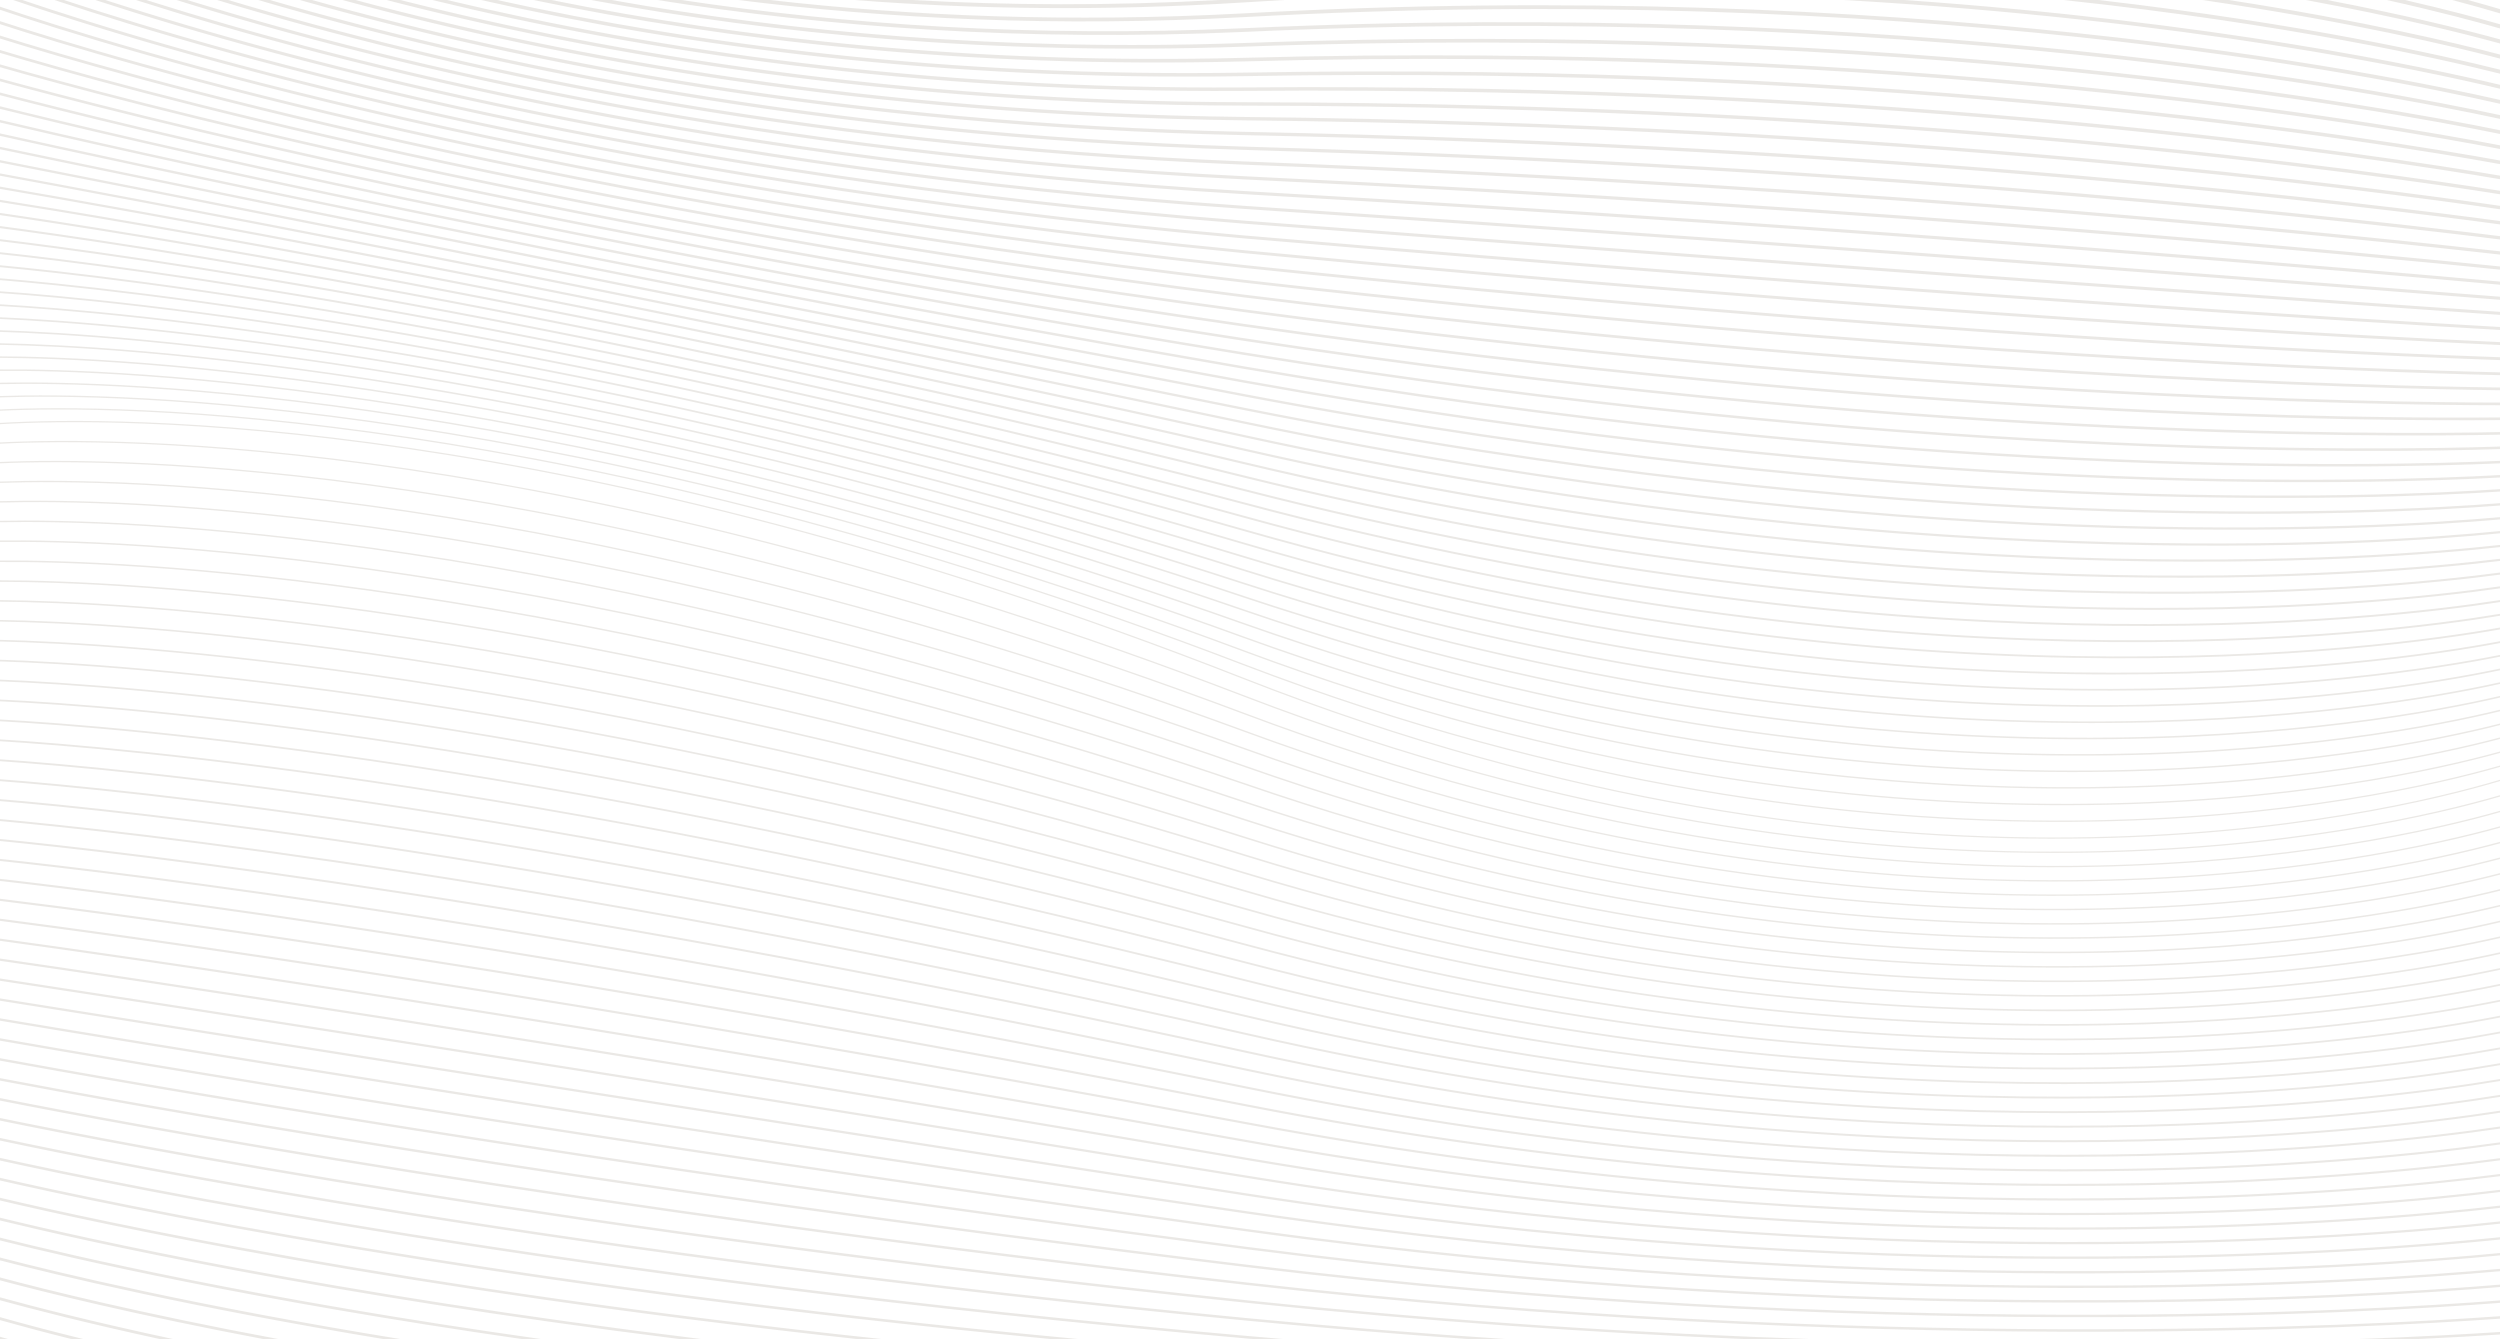 <?xml version="1.0" encoding="UTF-8"?> <!-- Creator: CorelDRAW 2019 (64-Bit) --> <svg xmlns="http://www.w3.org/2000/svg" xmlns:xlink="http://www.w3.org/1999/xlink" xml:space="preserve" width="142.24mm" height="76.2mm" style="shape-rendering:geometricPrecision; text-rendering:geometricPrecision; image-rendering:optimizeQuality; fill-rule:evenodd; clip-rule:evenodd" viewBox="0 0 14224 7620"> <defs> <style type="text/css"> <![CDATA[ .fil0 {fill:#BFBAB2;fill-rule:nonzero;fill-opacity:0.329} ]]> </style> </defs> <g id="Слой_x0020_1">  <path class="fil0" d="M-0 7605.42c15.76,4.6 32.82,9.52 50.51,14.58l-50.51 0 0 -14.58zm0 -111.46c111.55,31.68 272.17,75.16 479.3,126.04l-67.47 0c-174.24,-43.51 -312.12,-80.91 -411.83,-109.17l0 -16.87zm0 -112.76c190.63,52.64 524.39,139.04 991.14,238.8l-75.99 0c-425.8,-92.44 -733.7,-172.15 -915.15,-222.17l0 -16.63zm0 -113.11c263.85,70.79 803.02,205.12 1590.52,351.91l-85.55 0c-739.11,-139.99 -1248.7,-266.88 -1504.97,-335.53l0 -16.38zm0 -113.3c335,87.29 1115.49,275.16 2285.95,465.21l-96.46 0c-1114.35,-184.07 -1861.06,-363.62 -2189.49,-449.07l0 -16.14zm0 -113.31c405.83,102.57 1468.17,350.06 3087.62,578.52l-108.93 0c-1554.99,-223.52 -2578.68,-461.69 -2978.69,-562.65l0 -15.87zm0 -113.45c477.1,116.88 1865.18,430.33 4001,691.97l-124.04 0c-2061.86,-257.88 -3405.21,-560.82 -3876.96,-676.25l0 -15.72zm0 -113.38c548.99,130.21 2309.33,515.54 5028.81,805.35l-140.49 0c-2635.38,-287.43 -4344.31,-661.05 -4888.32,-789.93l0 -15.42zm0 -113.45c620.18,142.3 2792.62,603.6 6149.05,918.8l-156.74 0c-3262.74,-314.15 -5376.89,-762.54 -5992.31,-903.6l0 -15.2zm0 -113.34c676.06,149.88 3204.01,670.94 7100.47,1013.54 72.8,6.4 145.19,12.55 217.39,18.6l-171.83 0 -46.8 -4.04c-3890.85,-342.1 -6417.95,-862.27 -7099.23,-1013.17l0 -14.93zm0 -113.37c675.5,144.51 3204.98,651.09 7099.89,1025.6 511.71,49.22 1008.52,88.6 1486.5,119.91l-213.09 0c-412.47,-28.78 -838.2,-63.62 -1274.77,-105.61 -3889.82,-374.04 -6418.1,-879.72 -7098.53,-1025.18l0 -14.72zm0 -113.51c673.9,138.97 3204.6,631.07 7099.36,1037.67 1174.39,122.62 2270.38,189.05 3238.19,221.35l-380.44 0c-871.61,-36.13 -1835.58,-100.29 -2859.18,-207.17 -3889.87,-406.09 -6419.35,-897.42 -7097.93,-1037.27l0 -14.58zm13380.86 1259.02c384.32,-13.86 671.29,-30.33 843.14,-41.59l0 14.29c-115.37,7.56 -282.32,17.44 -495.48,27.3l-347.66 0zm-13380.86 -1372.45c672.87,133.57 3204.69,611.09 7098.68,1049.77 3557.57,400.68 6392.79,243.81 7125.32,191.31l0 14.08c-734.56,52.61 -3569.83,209.19 -7126.87,-191.43 -3888.97,-438.11 -6419.81,-915.05 -7097.13,-1049.43l0 -14.3zm0 -113.46c671.86,128.2 3205.1,591.24 7098.23,1061.97 3561.4,430.56 6394.85,259.79 7125.77,202.83l0 13.86c-733.18,57.08 -3566.85,227.51 -7127.39,-202.95 -3888.65,-470.18 -6420.61,-932.66 -7096.61,-1061.6l0 -14.11zm0 -113.39c670.86,122.84 3205.37,571.29 7097.48,1073.92 3565.64,460.47 6397.77,275.71 7126.52,214.38l0 13.62c-731.29,61.49 -3563.49,245.83 -7128.23,-214.52 -3887.9,-502.09 -6421.05,-950.06 -7095.77,-1073.57l0 -13.83zm0 -113.4c669.74,117.49 3205.55,551.33 7096.94,1085.94 3569.46,490.38 6400.02,291.69 7127.06,225.98l0 13.46c-729.69,65.89 -3560.22,264.07 -7128.83,-226.19 -3887.41,-534.07 -6421.89,-967.53 -7095.17,-1085.61l0 -13.58zm0 -113.42c668.71,112.18 3205.93,531.42 7096.32,1097.91 3573.84,520.39 6402.73,307.57 7127.68,237.45l0 13.31c-727.73,70.3 -3556.61,282.58 -7129.52,-237.67 -3886.87,-565.96 -6422.44,-984.84 -7094.48,-1097.56l0 -13.44zm0 -113.38c667.4,106.84 3204.26,511.18 7095.64,1109.9 3577.88,550.46 6405.37,323.42 7128.36,248.92l0 13.12c-725.9,74.72 -3553.48,301.17 -7130.28,-249.15 -3884.4,-597.65 -6422.74,-1002.19 -7093.72,-1109.58l0 -13.21zm0 -113.4c666.63,101.59 3204.71,491.25 7094.91,1121.83 3582.27,580.69 6408.42,339.29 7129.09,260.42l0 12.89c-723.66,79.1 -3549.84,319.87 -7131.09,-260.67 -3883.55,-629.52 -6423.04,-1019.39 -7092.91,-1121.48l0 -12.99zm0 -113.4c665.51,96.34 3205.99,471.47 7094.43,1133.79 3585.71,610.77 6410.21,355.28 7129.57,271.98l0 12.71c-722.57,83.56 -3547.09,338.31 -7131.64,-272.28 -3884.39,-661.61 -6424.14,-1036.71 -7092.36,-1133.46l0 -12.74zm0 -113.38c664.43,91.12 3206.81,451.64 7093.93,1145.82 3589.23,640.94 6412.06,371.22 7130.07,283.49l0 12.48c-721.32,88 -3544.27,356.97 -7132.27,-283.75 -3884.72,-693.75 -6425.05,-1054.1 -7091.73,-1145.56l0 -12.48zm0 -113.37c663.29,85.94 3206.48,431.78 7093.27,1157.67 3593.76,671.3 6415.11,387.04 7130.73,294.97l0 12.25c-718.99,92.37 -3540.48,375.79 -7132.95,-295.25 -3883.56,-725.28 -6425.55,-1071.12 -7091.05,-1157.37l0 -12.27zm0 -113.41c662.23,80.72 3206.65,411.67 7092.61,1169.58 3597.96,701.67 6417.92,402.86 7131.39,306.44l0 12.15c-717,96.75 -3537.03,394.64 -7133.7,-306.78 -3882.95,-757.32 -6426.13,-1088.28 -7090.3,-1169.27l0 -12.12zm0 -113.3c661.11,75.55 3206.66,391.74 7091.98,1181.44 3601.83,732.1 6420.38,418.65 7132.02,317.83l0 11.95c-715.27,101.18 -3533.79,413.61 -7134.32,-318.23 -3882.32,-789.1 -6426.77,-1105.33 -7089.68,-1181.12l0 -11.87zm0 -113.41c660.06,70.41 3206.94,371.76 7091.43,1193.29 3605.77,762.61 6422.69,434.54 7132.57,329.32l0 11.7c-713.61,105.61 -3530.66,432.64 -7134.95,-329.66 -3881.83,-820.95 -6427.41,-1122.36 -7089.05,-1192.99l0 -11.66zm0 -113.37c658.85,65.27 3206.86,351.76 7090.59,1205.13 3610.08,793.23 6425.77,450.35 7133.41,340.81l0 11.54c-711.51,109.97 -3527.24,451.67 -7135.83,-341.21 -3881.19,-852.82 -6427.98,-1139.39 -7088.17,-1204.83l0 -11.44zm0 -113.29c657.76,60.19 3206.97,331.85 7090.17,1216.98 3613.55,823.75 6427.65,466.27 7133.83,352.32l0 11.33c-710.1,114.39 -3524.18,470.63 -7136.28,-352.79 -3880.72,-884.57 -6428.79,-1156.3 -7087.72,-1216.62l0 -11.22zm0 -113.39c656.67,55.11 3207.08,311.85 7089.48,1228.75 3617.77,854.47 6430.47,482.08 7134.52,363.8l0 11.16c-708.06,118.77 -3520.85,489.87 -7137.02,-364.2 -3880.26,-916.4 -6429.39,-1173.22 -7086.98,-1228.44l0 -11.07zm0 -113.31c655.49,50.06 3206.93,291.91 7088.85,1240.63 3621.64,885.12 6432.93,497.79 7135.15,375.14l0 10.97c-706.32,123.16 -3517.65,509.1 -7137.68,-375.63 -3879.78,-948.2 -6430.02,-1190.12 -7086.32,-1240.27l0 -10.84zm0 -113.31c654.44,45.02 3207.24,271.94 7088.23,1252.67 3625.49,915.92 6435.36,513.67 7135.77,386.64l0 10.74c-704.55,127.56 -3514.55,528.42 -7138.34,-387.09 -3879.22,-980.28 -6430.64,-1207.27 -7085.66,-1252.36l0 -10.6zm0 -113.35c653.3,39.99 3207.26,251.89 7087.82,1264.14 3628.99,946.66 6437.25,529.51 7136.18,398.09l0 10.55c-703.08,131.98 -3511.41,547.64 -7138.79,-398.6 -3878.86,-1011.81 -6431.49,-1223.78 -7085.21,-1263.82l0 -10.36zm0 -113.3c652.1,34.99 3207.21,231.86 7087.04,1275.89 3632.81,977.52 6439.86,545.24 7136.96,409.47l0 10.38c-701.38,136.37 -3508.49,567.06 -7139.61,-410.01 -3878.35,-1043.63 -6432.09,-1240.55 -7084.39,-1275.57l0 -10.16zm0 -113.34c650.94,30.01 3207.09,211.85 7086.32,1287.64 3637.32,1008.65 6442.95,560.95 7137.68,420.87l0 10.13c-699.05,140.71 -3504.72,586.76 -7140.32,-421.41 -3877.81,-1075.4 -6432.69,-1257.26 -7083.68,-1287.29l0 -9.94zm0 -113.4c649.76,25.09 3207.02,191.95 7085.7,1299.32 3640.99,1039.63 6445.41,576.48 7138.3,432.01l0 10c-697.28,145.12 -3501.75,606.54 -7140.98,-432.58 -3877.41,-1107.01 -6433.34,-1273.89 -7083.02,-1298.98l0 -9.77zm0 -113.2c648.24,20.09 3206.67,171.67 7085.3,1311.06 3644.6,1070.73 6447.64,592.17 7138.7,443.35l0 9.82c-695.53,149.52 -3498.62,626.23 -7141.41,-443.96 -3877.25,-1138.98 -6434.53,-1290.55 -7082.59,-1310.65l0 -9.62zm0 -113.18c647.35,15.2 3206.74,151.68 7084.43,1322.7 3648.56,1101.79 6450.3,608.13 7139.57,455.03l0 9.6c-693.72,153.81 -3495.51,645.6 -7142.28,-455.65 -3876.54,-1170.68 -6434.69,-1307.12 -7081.72,-1322.32l0 -9.36zm0 -113.13c645.89,10.31 3206.25,131.54 7083.84,1334.09 3652.18,1132.92 6452.63,623.87 7140.16,466.45l0 9.4c-692.07,158.19 -3492.54,665.24 -7142.84,-467.09 -3876.51,-1202.22 -6435.7,-1323.4 -7081.16,-1333.69l0 -9.16zm0 -112.97c644.55,5.42 3205.87,111.42 7083.12,1346.1 3656.25,1164.22 6455.42,639.53 7140.88,477.81l0 9.17c-690.02,162.5 -3489.16,685.14 -7143.56,-478.48 -3876.23,-1234.35 -6436.45,-1340.25 -7080.44,-1345.66l0 -8.94zm0 -112.77c643.17,0.58 3205.46,91.34 7082.5,1357.8 3659.89,1195.49 6457.84,655.2 7141.5,489.17l0 9.06c-688.21,166.83 -3486.2,705.02 -7144.22,-489.86 -3876.22,-1266.19 -6437.32,-1356.83 -7079.78,-1357.38l0 -8.79zm0 -112.51c641.85,-4.28 3205.16,71.15 7081.84,1369.33 3663.46,1226.79 6460.18,670.9 7142.16,500.52l0 8.83c-686.55,171.2 -3483.28,724.96 -7144.88,-501.19 -3876.01,-1297.95 -6438.12,-1373.2 -7079.12,-1368.91l0 -8.58zm0 -114c640.14,-7.42 3202.4,58.18 7081.19,1380.52 3664.97,1265.38 6462.43,688.33 7142.81,512.19l0 8.64c-684.99,177 -3482.42,751.79 -7145.49,-512.93 -3878.09,-1322.08 -6439.26,-1387.47 -7078.51,-1380.03l0 -8.39zm0 -111.97c638.71,-12.49 3202.23,36.81 7080.61,1392.15 3668.86,1295.68 6464.79,703.74 7143.39,523.53l0 8.44c-683.25,181.11 -3479.2,770.71 -7146.09,-524.27 -3877.83,-1355.17 -6440.24,-1404.2 -7077.91,-1391.69l0 -8.16zm0 -111.76c637.43,-17.55 3202.17,15.42 7079.89,1403.79 3673,1326.06 6467.56,718.96 7144.11,534.73l0 8.22c-681.13,185.12 -3475.73,789.9 -7146.79,-535.46 -3877.39,-1388.24 -6441,-1420.89 -7077.21,-1403.33l0 -7.95zm0 -111.53c636.06,-22.64 3202.01,-6.28 7079.25,1415.44 3676.82,1356.46 6470.03,734.29 7144.75,546.01l0 8c-679.29,189.2 -3472.56,808.99 -7147.43,-546.72 -3876.92,-1421.63 -6441.76,-1437.64 -7076.57,-1414.98l0 -7.75zm0 -111.35c634.71,-27.59 3201.83,-27.46 7078.57,1427.11 3681.01,1386.75 6472.6,749.76 7145.43,557.53l0 7.87c-677.41,193.18 -3469.01,827.71 -7148.09,-558.31 -3876.5,-1454.49 -6442.55,-1454.23 -7075.91,-1426.63l0 -7.57zm0 -111.19c633.36,-32.54 3201.75,-48.72 7077.95,1438.53 3684.88,1417.15 6474.98,764.87 7146.05,568.54l0 7.69c-675.58,197.28 -3465.68,847.08 -7148.7,-569.34 -3876.13,-1487.2 -6443.39,-1470.59 -7075.3,-1438.06l0 -7.36zm0 -111.01c631.89,-37.58 3201.45,-70.56 7077.19,1450.52 3689.05,1447.37 6477.75,779.95 7146.81,579.71l0 7.43c-673.57,201.23 -3462.32,866.12 -7149.41,-580.46 -3875.72,-1521.05 -6444.23,-1487.58 -7074.59,-1450.02l0 -7.18zm0 -76.68c631.69,-29.58 3200.21,-35.8 7077.21,1448.15 3690.75,1412.27 6478,770.79 7146.79,577.9l0 7.72c-673.39,193.86 -3460.66,832.84 -7149.43,-578.68 -3876.87,-1483.89 -6444.33,-1477.2 -7074.57,-1447.64l0 -7.45zm0 -76.29c631.37,-21.59 3198.83,-1.28 7077.38,1446.17 3692.19,1376.98 6477.93,761.86 7146.62,576.39l0 7.99c-673.28,186.39 -3459.07,799.12 -7149.3,-577.14 -3878.13,-1447.27 -6444.5,-1467.25 -7074.7,-1445.65l0 -7.76zm0 -75.82c631.16,-13.51 3197.6,33.79 7077.27,1444.04 3694.09,1341.73 6478.42,752.38 7146.73,574.28l0 8.36c-672.98,178.99 -3457.39,765.98 -7149.49,-575.03 -3879.14,-1410.06 -6444.41,-1457.08 -7074.51,-1443.56l0 -8.09zm0 -75.59c630.9,-5.38 3196.3,69.01 7077.29,1442.31 3695.68,1306.48 6478.58,743.16 7146.71,572.47l0 8.62c-672.71,171.54 -3455.7,732.6 -7149.5,-573.2 -3880.23,-1373.02 -6444.46,-1447.22 -7074.5,-1441.83l0 -8.37zm0 -74.47c630.64,2.56 3195.05,103.37 7077.3,1439.87 3697.4,1271.16 6478.81,733.93 7146.7,570.65l0 8.91c-672.5,164.09 -3454.03,699.15 -7149.52,-571.38 -3881.35,-1336.18 -6444.5,-1436.87 -7074.48,-1439.41l0 -8.64zm0 -74.4c630.39,10.6 3193.77,138.22 7077.3,1437.8 3699,1235.88 6478.87,724.67 7146.7,568.73l0 9.17c-672.37,156.69 -3452.39,665.84 -7149.52,-569.41 -3882.45,-1299.21 -6444.58,-1426.76 -7074.48,-1437.35l0 -8.94zm0 -73.99c630.08,18.64 3192.39,172.98 7077.32,1435.72 3700.67,1200.63 6479.19,715.5 7146.68,567.03l0 9.52c-672.02,149.2 -3450.68,632.32 -7149.54,-567.71 -3883.52,-1262.3 -6444.55,-1416.64 -7074.46,-1435.27l0 -9.29zm0 -73.9c629.8,26.65 3191.12,207.77 7077.34,1433.48 3702.36,1165.33 6479.36,706.29 7146.66,565.24l0 9.78c-671.77,141.73 -3449,598.9 -7149.54,-565.85 -3884.73,-1225.23 -6444.64,-1406.38 -7074.46,-1433.05l0 -9.6zm0 -73.79c629.5,34.66 3189.74,242.46 7077.32,1431.46 3704.01,1130.04 6479.57,697.06 7146.68,563.41l0 10.06c-671.49,134.27 -3447.26,565.48 -7149.54,-564.04 -3885.79,-1188.45 -6444.68,-1396.32 -7074.46,-1431.03l0 -9.86zm0 -74.04c629.21,42.69 3188.38,277.22 7077.32,1429.46 3705.61,1094.79 6479.73,687.81 7146.68,561.57l0 10.36c-671.22,126.8 -3445.56,532.11 -7149.54,-562.2 -3886.89,-1151.63 -6444.69,-1386.26 -7074.46,-1429.02l0 -10.17zm0 -74.02c628.92,50.72 3187.15,312.03 7077.48,1427.34 3706.99,1059.42 6479.49,678.65 7146.52,559.8l0 10.63c-671.23,119.36 -3444,498.61 -7149.39,-560.36 -3888.17,-1114.7 -6444.88,-1376.12 -7074.61,-1426.96l0 -10.45zm0 -74.14c628.55,58.76 3185.67,346.81 7077.32,1425.25 3708.88,1024.44 6479.95,669.46 7146.68,558l0 10.93c-670.8,111.93 -3442.2,465.5 -7149.54,-558.51 -3888.99,-1077.71 -6444.71,-1365.87 -7074.46,-1424.8l0 -10.87zm0 -74.27c628.23,66.74 3184.34,381.39 7077.32,1423.19 3710.51,989.01 6480.24,660.11 7146.68,556.14l0 11.22c-670.37,104.39 -3440.42,431.98 -7149.52,-556.64 -3890.09,-1041.03 -6444.73,-1355.79 -7074.48,-1422.74l0 -11.17zm0 -74.07c627.85,74.77 3182.85,416.12 7077.29,1420.86 3712.15,953.79 6480.42,650.87 7146.71,554.31l0 11.49c-670.07,96.94 -3438.67,398.66 -7149.5,-554.79 -3891.13,-1003.87 -6444.71,-1345.35 -7074.5,-1420.41l0 -11.46zm0 -74.68c627.51,82.83 3181.4,451.05 7077.29,1419 3713.8,918.51 6480.57,641.59 7146.71,552.48l0 11.76c-669.78,89.44 -3436.95,365.27 -7149.5,-552.92 -3892.05,-967 -6444.66,-1335.34 -7074.5,-1418.52l0 -11.8zm0 -74.6c627.15,90.85 3180.13,485.83 7077.29,1416.87 3715.29,883.17 6480.57,632.52 7146.71,550.89l0 12.14c-669.63,81.92 -3435.33,331.6 -7149.5,-551.32 -3893.21,-930.12 -6444.64,-1325.13 -7074.5,-1416.42l0 -12.16zm0 -74.47c626.82,98.81 3178.73,520.29 7077.27,1414.5 3716.95,847.95 6480.8,623.06 7146.73,548.82l0 12.38c-669.14,74.48 -3433.47,298.54 -7149.47,-549.2 -3894.3,-893.24 -6444.68,-1314.7 -7074.53,-1414.04l0 -12.46zm0 -75.22c626.46,106.88 3177.63,555.33 7077.23,1412.66 3718.65,812.75 6480.98,613.81 7146.77,547l0 12.66c-668.83,67 -3431.72,265.22 -7149.45,-547.33 -3895.63,-856.44 -6444.66,-1304.73 -7074.55,-1412.23l0 -12.76zm0 -75.23c626.08,114.91 3176.24,590.13 7077.19,1410.55 3720.27,777.46 6481.03,604.59 7146.81,545.24l0 12.91c-668.61,59.5 -3429.89,231.76 -7149.41,-545.54 -3896.74,-819.54 -6444.68,-1294.47 -7074.59,-1410.1l0 -13.06zm0 -75.52c625.12,122.74 3170.62,623.8 7077.34,1408.51 3721.64,742.17 6480.98,595.19 7146.66,543.28l0 13.28c-668.31,52.03 -3428.32,198.48 -7149.27,-543.57 -3893.59,-782.11 -6444.16,-1284.17 -7074.73,-1407.99l0 -13.51zm0 -75.87c625.26,130.91 3173.26,659.6 7077.16,1406.37 3723.3,707.04 6481.32,585.94 7146.84,541.48l0 13.56c-667.78,44.55 -3426.41,165.2 -7149.36,-541.76 -3898.65,-745.76 -6444.55,-1273.9 -7074.64,-1405.81l0 -13.84zm0 -76.25c624.85,138.9 3171.63,694.23 7077.12,1404.27 3724.82,671.75 6481.43,576.6 7146.88,539.61l0 13.87c-667.4,37.05 -3424.55,131.85 -7149.34,-539.9 -3899.38,-708.93 -6444.49,-1263.66 -7074.66,-1403.7l0 -14.15zm0 -76.51c624.44,146.83 3169.89,728.63 7077.07,1401.84 3726.54,636.59 6481.59,567.34 7146.93,537.81l0 14.11c-667.05,29.58 -3422.85,98.58 -7149.3,-537.99 -3900.15,-672 -6444.45,-1253.18 -7074.7,-1401.33l0 -14.44zm0 -77.83c624.03,154.91 3168.62,763.77 7077.04,1400.13 3728.05,601.36 6481.71,558 7146.96,535.94l0 14.39c-666.68,22.08 -3420.98,65.24 -7149.25,-536.13 -3901.45,-635.23 -6444.43,-1243.14 -7074.75,-1399.52l0 -14.81zm0 -78.34c623.57,162.88 3166.99,798.42 7076.98,1397.92 3729.68,565.91 6481.69,548.63 7147.02,534.1l0 14.73c-666.44,14.55 -3419.38,31.7 -7149.2,-534.23 -3902.21,-598.31 -6444.33,-1232.78 -7074.8,-1397.33l0 -15.19zm0 -79.34c623.11,170.86 3165.57,833.15 7076.95,1395.83 3731.06,530.95 6481.87,539.36 7147.05,532.25l0 15.02c-665.94,7.1 -3417.67,-1.36 -7149.16,-532.36 -3903.25,-561.49 -6444.23,-1222.42 -7074.84,-1395.18l0 -15.56zm0 -80.61c622.72,178.86 3164.19,867.97 7076.91,1393.76 3732.75,495.69 6481.95,529.99 7147.09,530.38l0 15.28c-665.49,-0.38 -3415.59,-34.7 -7149.09,-530.5 -3904.43,-524.68 -6444.25,-1212.08 -7074.91,-1393.01l0 -15.91zm0 -81.77c622.24,186.83 3162.59,902.67 7076.84,1391.63 3734.5,460.57 6482.16,520.69 7147.16,528.54l0 15.59c-665.15,-7.85 -3413.91,-68 -7149.05,-528.62 -3905.33,-487.86 -6444.17,-1201.72 -7074.95,-1390.87l0 -16.27zm0 -82.16c621.81,194.8 3161.18,937.45 7076.8,1389.53 3736.17,425.34 6482.26,511.33 7147.2,526.69l0 15.93c-664.77,-15.35 -3412.16,-101.31 -7148.98,-526.73 -3906.35,-451.01 -6444.13,-1191.32 -7075.02,-1388.69l0 -16.73zm0 -82.06c621.4,202.77 3159.77,972.2 7076.72,1387.45 3737.43,390.11 6482.29,501.92 7147.28,524.79l0 16.24c-664.29,-22.84 -3410.12,-134.64 -7148.94,-524.88 -3907.32,-414.23 -6444.04,-1180.95 -7075.06,-1386.53l0 -17.07zm0 -82.33c620.13,210.53 3157.46,1007.04 7076.66,1385.56 3739.18,354.91 6482.43,492.55 7147.34,522.93l0 16.52c-663.9,-30.33 -3408.42,-167.95 -7148.88,-522.99 -3908.28,-377.47 -6443.97,-1170.71 -7075.12,-1384.55l0 -17.47zm127.16 -37.94c792.39,268.66 3257.21,1017.55 6949.45,1339.32 3741.01,319.79 6482.53,483.18 7147.39,521.06l0 16.84c-663.51,-37.81 -3406.84,-201.24 -7148.81,-521.1 -3769.49,-328.51 -6260.81,-1102.15 -7000.14,-1356.12l52.11 0zm236.62 0c980.96,324.36 3331.51,992.35 6712.75,1255.1 3742.5,284.59 6482.58,473.75 7147.47,519.17l0 17.17c-663.05,-45.29 -3404.99,-234.56 -7148.75,-519.25 -3439.97,-267.33 -5814.27,-954.05 -6765.59,-1272.19l54.12 0zm234.8 0c1092.1,353.21 3340.96,956.68 6477.9,1170.85 3744,249.45 6482.64,464.33 7147.52,517.27l0 17.54c-662.61,-52.77 -3403.06,-267.84 -7148.7,-517.38 -3187.82,-217.66 -5459.8,-837.33 -6533.16,-1188.28l56.44 0zm233.26 0c1161.72,367.26 3315.59,914.27 6244.57,1086.71 3744.74,214.21 6482.61,454.91 7147.59,515.4l0 17.8c-662.09,-60.25 -3400.51,-301.07 -7148.61,-515.47 -2975.6,-175.16 -5152.44,-736.9 -6302.19,-1104.44l58.64 0zm233.04 0c1204.82,371.48 3267.64,866.77 6011.42,1002.49 3746.65,179.04 6482.71,445.42 7147.7,513.48l0 18.12c-661.61,-67.74 -3398.95,-334.41 -7148.52,-513.6 -2787.79,-137.9 -4873.56,-646.87 -6071.34,-1020.49l60.74 0zm233.82 0c1229.04,368.4 3203.27,815.19 5777.55,918.35 3748.33,143.95 6482.78,435.98 7147.75,511.57l0 18.47c-661.19,-75.21 -3397.21,-367.7 -7148.43,-511.74 -2616.66,-104.85 -4614.34,-564.64 -5840.17,-936.65l63.3 0zm237.1 0c1238.79,359.38 3125.47,759.78 5540.5,833.96 3749.3,108.76 6482.35,426.46 7147.7,509.67l0 18.8c-660.9,-82.7 -3395.26,-400.95 -7148.22,-509.83 -2456.92,-75.46 -4367.38,-488.34 -5606.22,-852.6l66.24 0zm239.64 0c1236.57,345.62 3035.96,701.71 5300.63,749.88 3751.26,73.65 6482.85,417.01 7147.93,507.75l0 19.17c-660.17,-90.14 -3393.32,-434.24 -7148.3,-507.99 -2306.04,-49.04 -4130.15,-417.19 -5369.72,-768.81l69.46 0zm246.83 0c1224.11,327.41 2935.08,640.34 5053.73,665.36 3752.69,38.51 6482.88,407.53 7148,505.85l0 19.48c-659.71,-97.61 -3391.32,-467.54 -7148.18,-506.09 -2160.29,-25.52 -3897.24,-350.17 -5127.17,-684.6l73.62 0zm254.92 0c1202.18,305.41 2822.93,576.57 4798.7,581.52 3754.25,3.35 6482.98,398.01 7148.11,503.92l0 19.81c-659.25,-105.1 -3389.57,-500.88 -7148.11,-504.23 -2017.87,-5.06 -3665.96,-287.63 -4876.72,-601.02l78.02 0zm266.9 0c1170.99,279.72 2698.34,510.04 4531.73,497.38 3755.6,-31.72 6482.89,388.49 7148.18,502l0 20.1c-658.67,-112.52 -3387.51,-534.09 -7148.04,-502.33 -1876.73,12.95 -3433.25,-228.51 -4615.74,-517.15l83.87 0zm284.97 0c1129.78,250.26 2558.27,440.48 4246.67,413.11 3757.24,-66.86 6482.97,378.97 7148.27,500.07l0 20.57c-658.17,-120.01 -3385.66,-567.43 -7147.96,-500.48 -1733.82,28.11 -3194.05,-173.08 -4338.68,-433.27l91.7 0zm307.9 0c1077.43,217.24 2399.95,368.28 3938.68,328.92 3758.59,-101.93 6482.86,369.22 7148.36,497.91l0 20.87c-657.82,-127.44 -3383.74,-600.46 -7147.86,-498.37 -1586.96,40.58 -2944.48,-121.16 -4040.67,-349.33l101.49 0zm342.68 0c1010.97,180.32 2216.42,292.93 3595.89,244.75 3760.05,-136.78 6483.04,359.98 7148.47,496.26l0 21.17c-657.18,-134.86 -3381.69,-633.72 -7147.75,-496.71 -1432.27,50.02 -2677.6,-73.06 -3712.52,-265.47l115.91 0zm397.45 0c924.65,138.97 1995.33,213.8 3198.35,160.54 3761.68,-172.17 6483.07,350.32 7148.56,494.3l0 21.51c-656.64,-142.37 -3379.54,-667.24 -7147.66,-494.79 -1262.71,55.9 -2379.79,-29.25 -3335.7,-181.56l136.45 0zm503.29 0c803.45,91.52 1704.25,129.22 2694.92,76.07 3763.02,-207.21 6483.06,340.7 7148.7,492.32l0 22.01c-656.06,-149.8 -3377.84,-700.53 -7147.52,-492.97 -1065.26,57.15 -2026.92,9.38 -2875.51,-97.43l179.41 0zm807.88 0c545.4,30.56 1128.54,33.68 1747.47,0l371.08 0c-76.36,4.29 -152.99,8.81 -230.24,13.78 -797.84,50.21 -1537.32,38.88 -2214.89,-13.78l326.58 0zm5645.2 0c1764.43,123.34 2975.83,383.26 3390.54,482.5l0 22.33c-434.74,-104.3 -1777.88,-393 -3733.31,-504.83l342.77 0zm1105.95 0c1164.11,134.72 1963.29,315.88 2284.59,396.44l0 22.66c-334.42,-84.09 -1207.02,-282.23 -2483,-419.1l198.41 0zm741.05 0c763.98,118.08 1295.76,245.3 1543.54,310.27l0 23c-259.87,-68.34 -845.28,-208.58 -1692.72,-333.27l149.18 0zm560.13 0c466.83,89.61 801.59,174.19 983.41,223.94l0 23.35c-194.56,-53.41 -571.58,-148.8 -1104.65,-247.29l121.24 0zm442.59 0c240.63,55.47 422.93,104.32 540.82,137.94l0 23.81c-132.6,-37.95 -350.09,-96.2 -644.14,-161.75l103.32 0zm358.55 0c71.69,19.58 132.76,37.09 182.27,51.78l0 24.15c-68.25,-20.32 -159.32,-46.3 -271.47,-75.93l89.2 0z"></path> </g> </svg> 